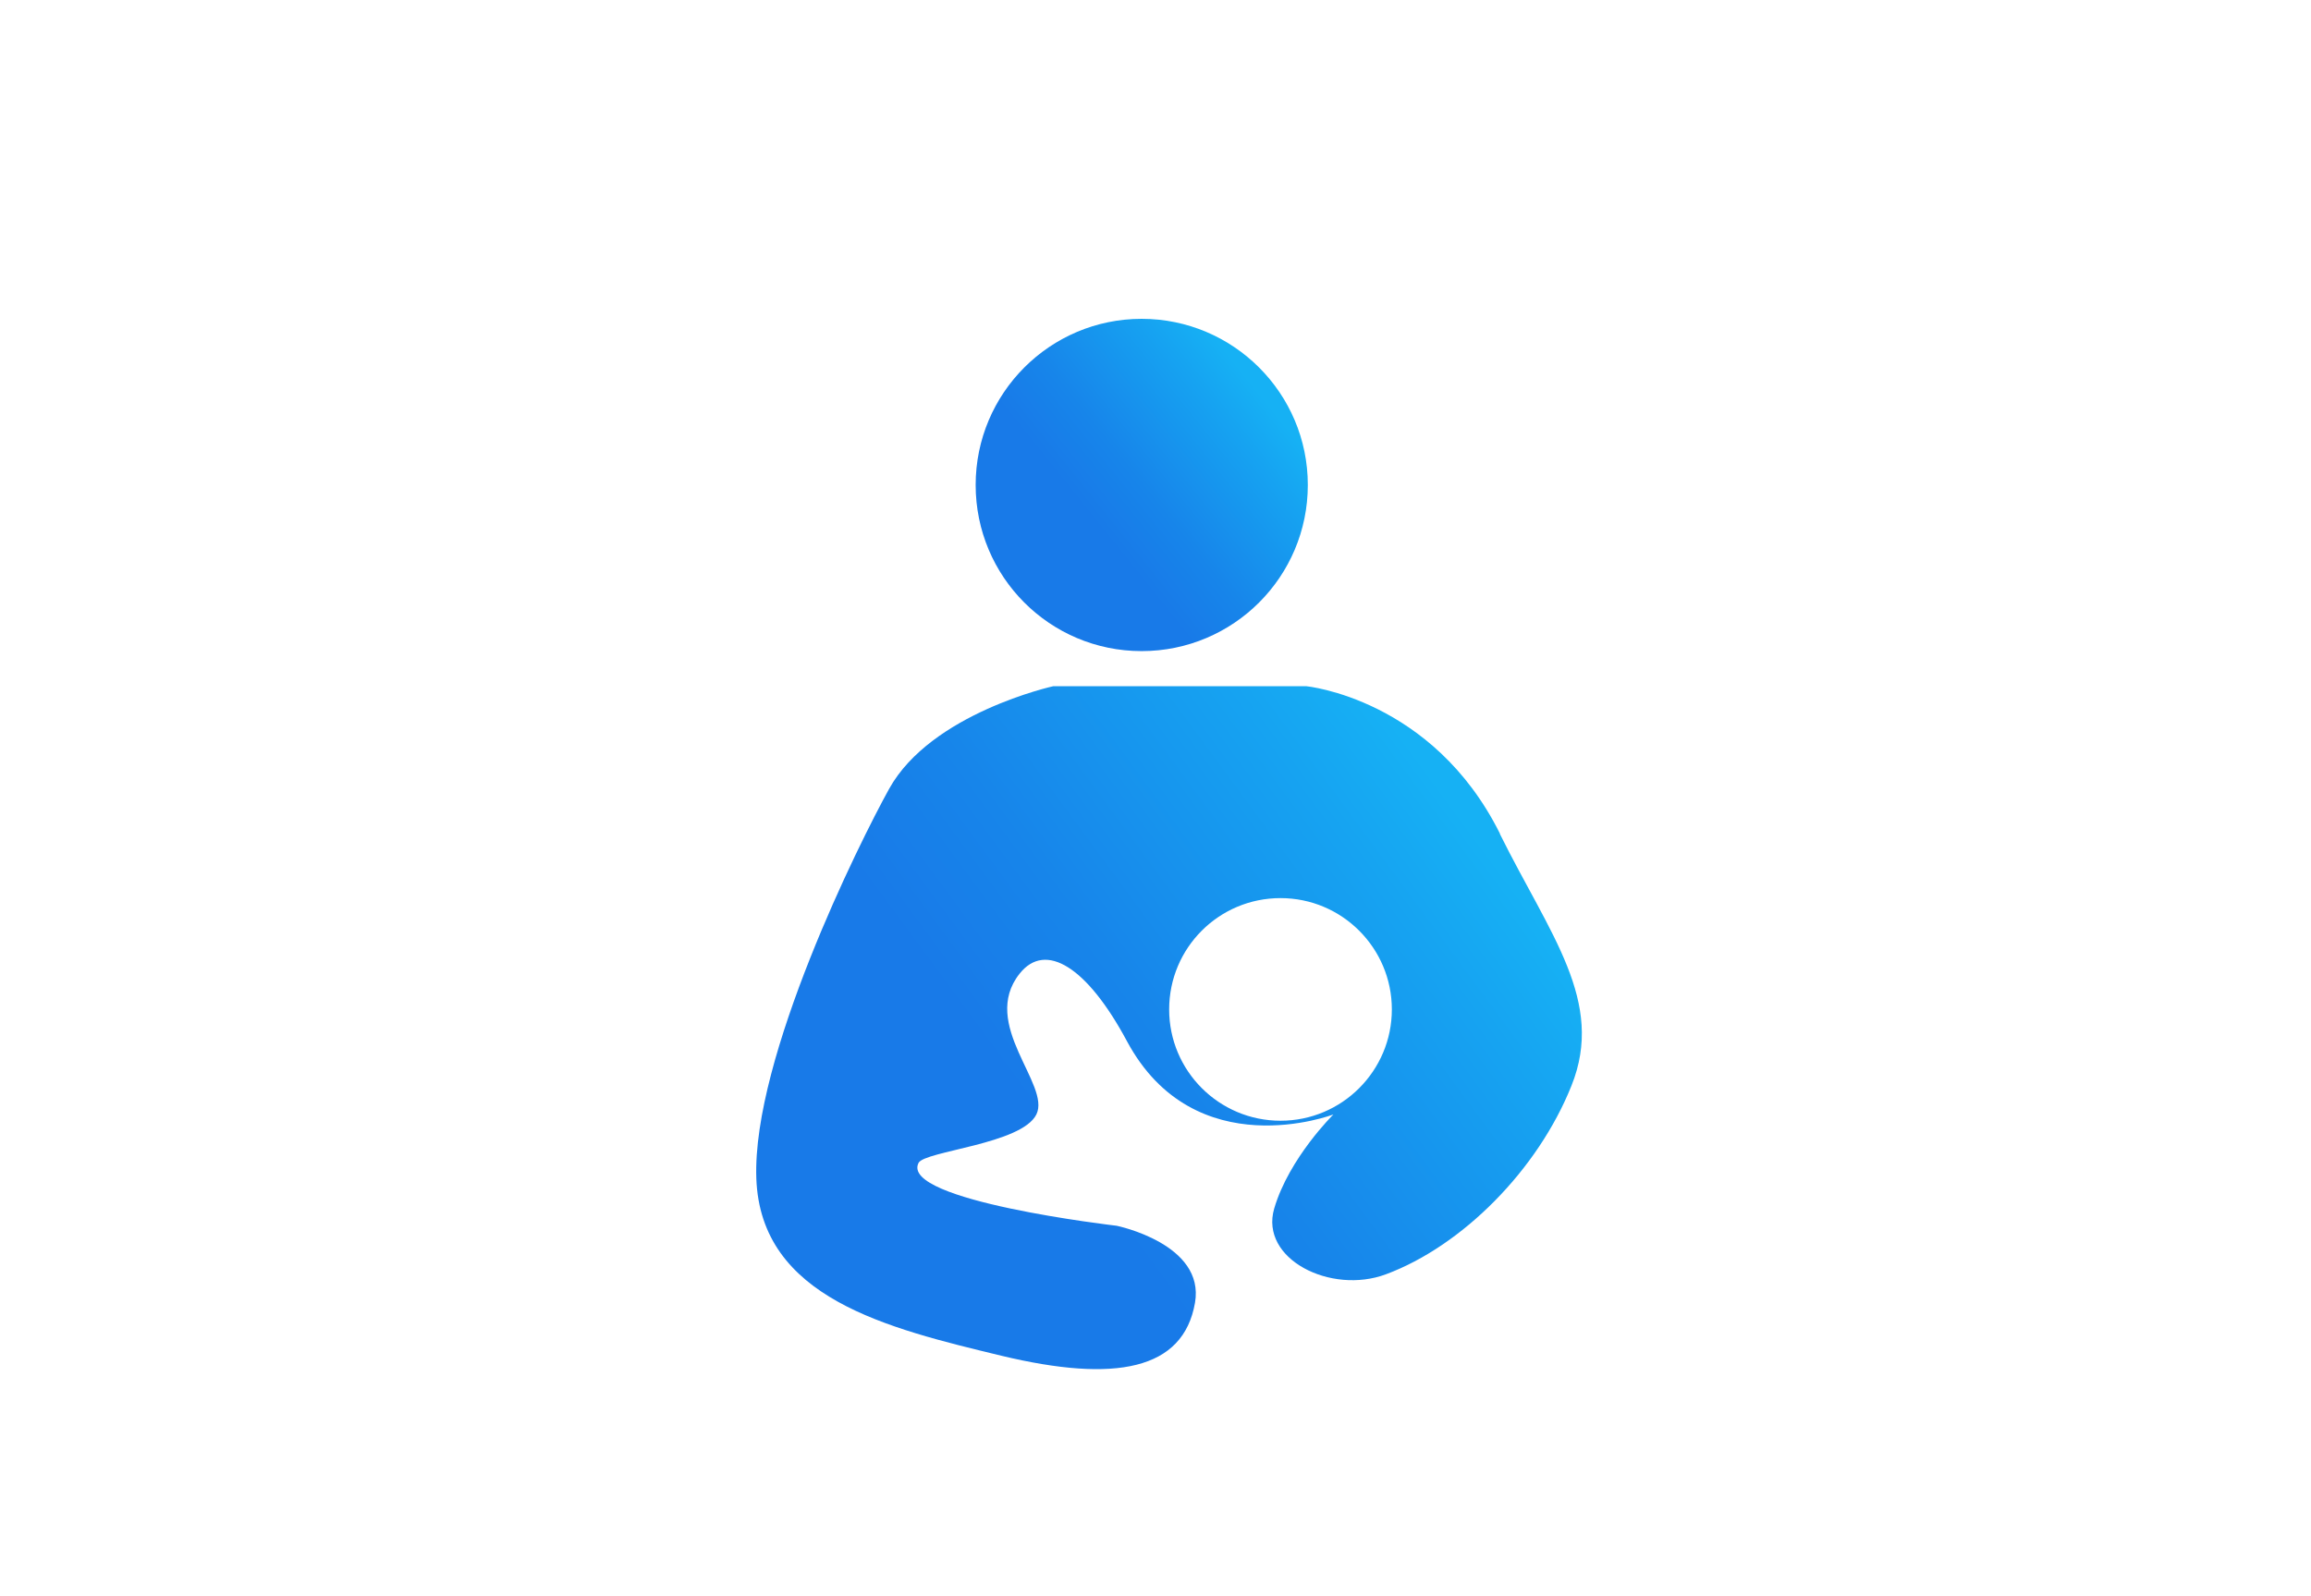 <?xml version="1.0" encoding="UTF-8"?><svg id="Livello_1" xmlns="http://www.w3.org/2000/svg" xmlns:xlink="http://www.w3.org/1999/xlink" viewBox="0 0 110 76"><defs><style>.cls-1{fill:#fff;}.cls-2{opacity:0;}.cls-3{fill:url(#Sfumatura_senza_nome_2-2);}.cls-4{fill:url(#Sfumatura_senza_nome_2);}</style><linearGradient id="Sfumatura_senza_nome_2" x1="49.53" y1="26.95" x2="61.87" y2="17.07" gradientUnits="userSpaceOnUse"><stop offset=".21" stop-color="#187ae8"/><stop offset=".39" stop-color="#1785ea"/><stop offset=".71" stop-color="#16a3f1"/><stop offset=".84" stop-color="#16b1f4"/></linearGradient><linearGradient id="Sfumatura_senza_nome_2-2" x1="42.42" y1="57.66" x2="74.08" y2="34.36" xlink:href="#Sfumatura_senza_nome_2"/></defs><g class="cls-2"><rect class="cls-1" width="110" height="76"/></g><g><path class="cls-4" d="M62.25,23.09c0,4.37-3.54,7.91-7.91,7.91s-7.9-3.54-7.9-7.91,3.54-7.91,7.9-7.91,7.91,3.54,7.91,7.91Z"/><path class="cls-3" d="M71.4,39.7c-3.21-6.45-9.23-7.03-9.23-7.03h-12.03s-5.82,1.28-7.82,4.89c-1.43,2.58-6.52,12.82-6.32,18.54,.2,5.71,6.25,7.14,11.67,8.45,5.42,1.3,8.65,.68,9.21-2.52,.49-2.81-3.73-3.67-3.73-3.67,0,0-10.33-1.19-9.43-2.99,.28-.57,4.91-.89,5.61-2.31,.7-1.42-2.71-4.29-.8-6.7,1.24-1.57,3.23-.3,5.11,3.21,3.23,6.02,9.83,3.49,9.83,3.49,0,0-2.11,2.07-2.82,4.48-.7,2.41,2.7,4.11,5.32,3.13,3.63-1.35,7.23-4.97,8.83-8.98,1.61-4.01-1.03-7.19-3.41-11.99Zm-10.45,13.66c-2.92,0-5.3-2.37-5.3-5.3s2.37-5.3,5.3-5.3,5.3,2.38,5.3,5.3-2.37,5.3-5.3,5.3Z"/></g></svg>
